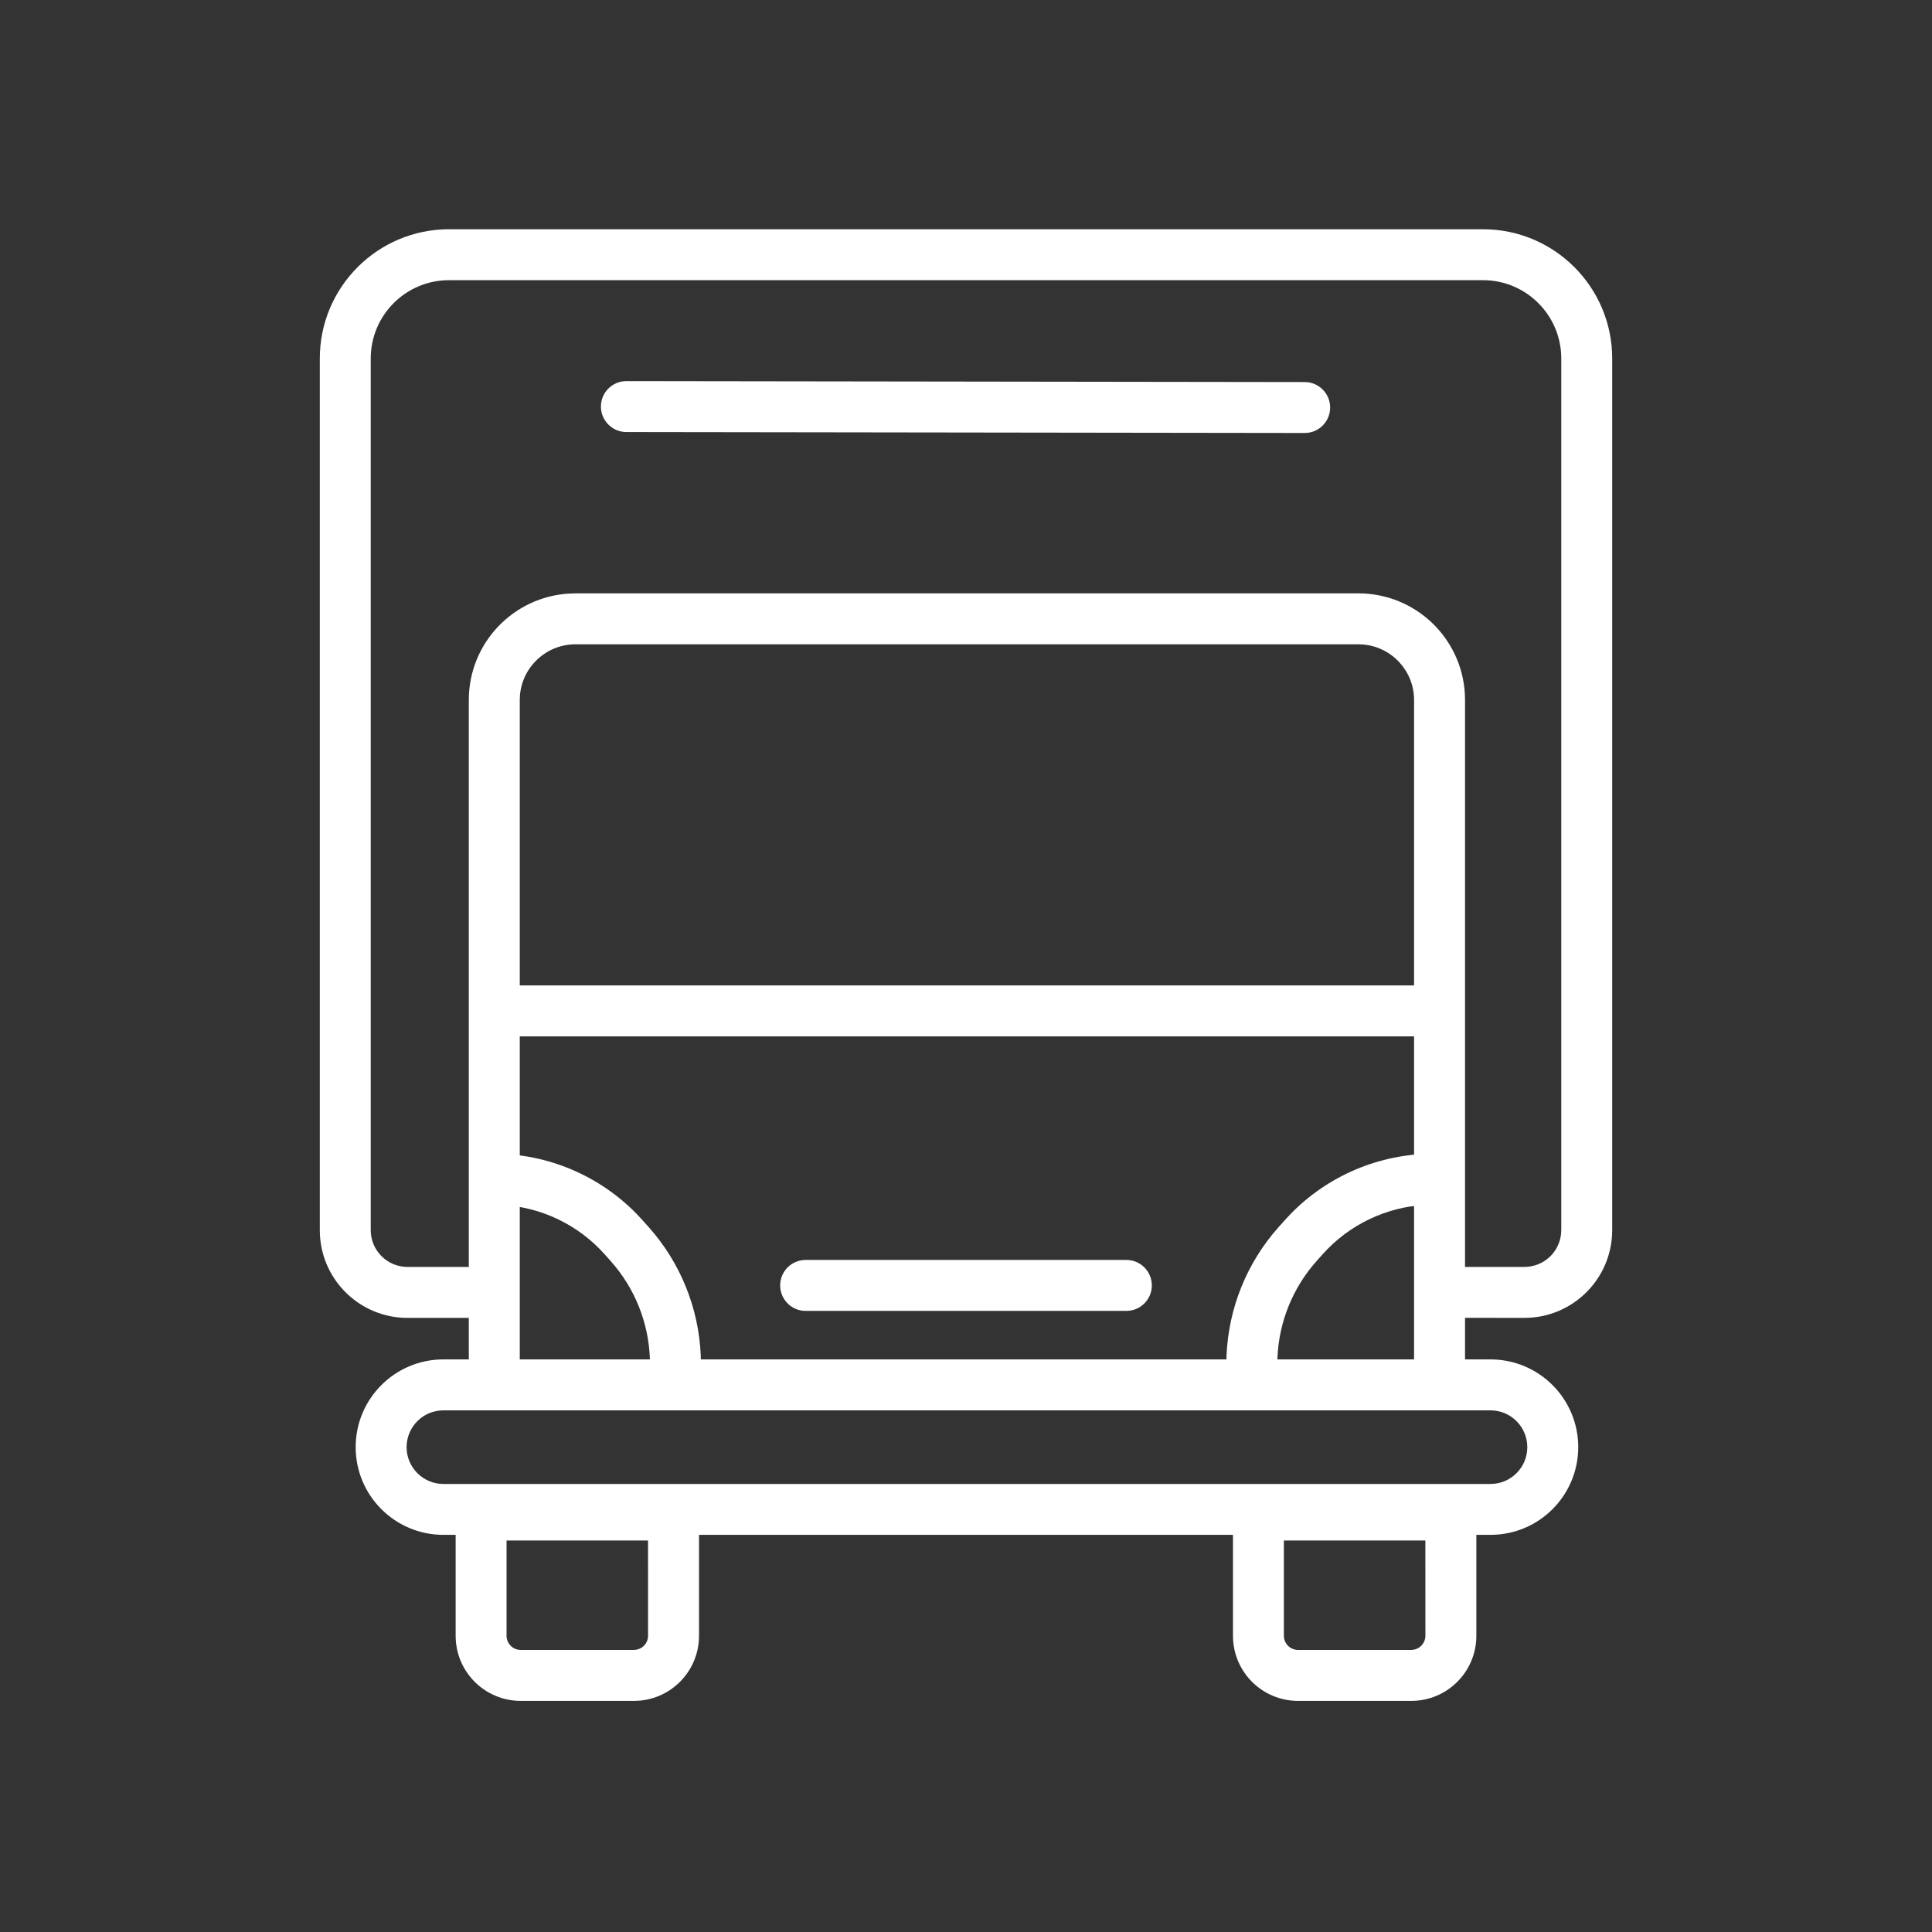 <svg width="64" height="64" viewBox="0 0 64 64" xmlns="http://www.w3.org/2000/svg"><rect x="0" y="0" width="64" height="64" fill="#333333" stroke="none"/><g fill="#FFF"><path d="M49.125 7.594c2.364 0 4.281 1.917 4.281 4.281V40.75c0 1.605-1.301 2.906-2.906 2.906l-2.813-.001v-1.687H50.5c.631 0 1.15-.48 1.212-1.094L51.719 40.75V11.875c0-1.432-1.161-2.594-2.594-2.594h-34.25c-1.432 0-2.594 1.161-2.594 2.594V40.75c0 .673.546 1.219 1.219 1.219h2.875v1.687l-2.875.001c-1.548 0-2.813-1.21-2.901-2.735L10.594 40.75V11.875c0-2.364 1.917-4.281 4.281-4.281zm.25 37.438H14.688c-1.605 0-2.906 1.301-2.906 2.906s1.301 2.906 2.906 2.906H49.375c1.605 0 2.906-1.301 2.906-2.906s-1.301-2.906-2.906-2.906zm-34.688 1.688H49.375c.673 0 1.219.546 1.219 1.219s-.546 1.219-1.219 1.219H14.688c-.673 0-1.219-.546-1.219-1.219s.546-1.219 1.219-1.219z"/><path d="M45 19.656c1.885 0 3.425 1.477 3.526 3.338l.005.194v22h-1.688v-22c0-.967-.745-1.761-1.693-1.838L45 21.344H19.062c-.967 0-1.761.745-1.838 1.693l-.006.151v22h-1.688v-22c0-1.885 1.477-3.425 3.338-3.526L19.062 19.656H45zm1.75 36.688H43c-1.191 0-2.156-.965-2.156-2.156v-4.844h8.062v4.844c0 1.191-.965 2.156-2.156 2.156zm0-1.688l.084-.008c.219-.04.384-.231.384-.461l-.001-3.156h-4.687l0 3.156c0 .259.21.469.469.469h3.75zM21 56.344h-3.75c-1.191 0-2.156-.965-2.156-2.156v-4.844h8.062v4.844c0 1.191-.965 2.156-2.156 2.156zm0-1.688l.084-.008c.219-.04.384-.231.384-.461l-.001-3.156h-4.687l0 3.156c0 .259.21.469.469.469H21z"/><path d="M16.36 38.219c1.786 0 3.492.723 4.733 1.997l.192.206.197.22c1.053 1.177 1.663 2.68 1.731 4.252l.006.295h-1.688c0-1.178-.405-2.318-1.144-3.23l-.163-.192-.197-.22c-.875-.978-2.102-1.564-3.406-1.633l-.262-.007H16v-1.688h.36zm31.124 0c-1.786 0-3.492.723-4.733 1.997l-.192.206-.197.22c-1.053 1.177-1.663 2.68-1.731 4.252L40.625 45.188h1.688c0-1.178.405-2.318 1.144-3.23l.163-.192.197-.22c.875-.978 2.102-1.564 3.406-1.633l.262-.007h.36v-1.688h-.36zM20.751 12.625l22.469.031c.466.001.843.379.843.845-.001.43-.323.785-.739.836l-.106.006-22.469-.031c-.466-.001-.843-.379-.843-.845.001-.43.323-.785.739-.836l.106-.006zM37.312 41.737c.466 0 .844.378.844.844 0 .43-.322.785-.738.837l-.106.007H26.688c-.466 0-.844-.378-.844-.844 0-.43.322-.785.738-.837L26.688 41.737h10.625zM47.688 32.644v1.688H15.625v-1.688z"/></g></svg>